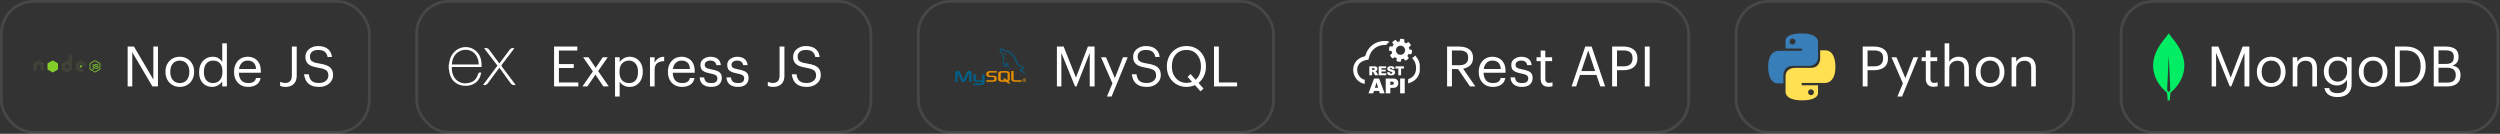 <svg width="897" height="48" viewBox="0 0 897 48" fill="none" xmlns="http://www.w3.org/2000/svg">
<rect x="0" y="0" width="897" height="48" fill="#333333" stroke="none"/>
<rect x="0.5" y="0.5" width="132" height="47" rx="11.5" stroke="white" stroke-opacity="0.1"/>
<g clip-path="url(#clip0_3291_10510)">
<path d="M34.066 21.656C34.006 21.656 33.952 21.67 33.901 21.697L32.31 22.616C32.205 22.676 32.146 22.785 32.146 22.909V24.742C32.146 24.861 32.21 24.975 32.31 25.035L32.726 25.272C32.928 25.373 33.001 25.368 33.097 25.368C33.394 25.368 33.568 25.185 33.568 24.87V23.06C33.568 23.032 33.545 23.014 33.522 23.014H33.321C33.293 23.014 33.275 23.032 33.275 23.06V24.87C33.275 25.012 33.129 25.149 32.891 25.03L32.457 24.779C32.457 24.779 32.429 24.756 32.429 24.737V22.904C32.429 22.904 32.443 22.868 32.457 22.858L34.043 21.944C34.043 21.944 34.075 21.935 34.089 21.944L35.675 22.858C35.675 22.858 35.702 22.886 35.702 22.904V24.737C35.702 24.737 35.693 24.774 35.679 24.783L34.089 25.697C34.089 25.697 34.057 25.706 34.043 25.697L33.636 25.455C33.636 25.455 33.609 25.451 33.595 25.455C33.481 25.519 33.462 25.528 33.357 25.565C33.33 25.574 33.293 25.588 33.371 25.633L33.906 25.949C33.956 25.976 34.016 25.994 34.07 25.994C34.13 25.994 34.185 25.981 34.235 25.949L35.826 25.035C35.931 24.975 35.99 24.865 35.99 24.742V22.909C35.99 22.79 35.926 22.676 35.826 22.616L34.235 21.697C34.185 21.67 34.13 21.656 34.07 21.656H34.066Z" fill="#83CD29"/>
<path d="M34.491 22.968C34.039 22.968 33.769 23.16 33.769 23.48C33.769 23.828 34.039 23.924 34.473 23.965C34.994 24.015 35.035 24.093 35.035 24.193C35.035 24.372 34.894 24.445 34.56 24.445C34.139 24.445 34.048 24.34 34.016 24.129C34.016 24.106 33.993 24.088 33.97 24.088H33.764C33.737 24.088 33.719 24.111 33.719 24.134C33.719 24.404 33.865 24.719 34.56 24.719C35.063 24.719 35.355 24.522 35.355 24.175C35.355 23.828 35.122 23.741 34.633 23.677C34.139 23.613 34.093 23.581 34.093 23.462C34.093 23.366 34.135 23.238 34.5 23.238C34.825 23.238 34.948 23.306 34.999 23.53C34.999 23.553 35.022 23.567 35.044 23.567H35.25C35.25 23.567 35.273 23.558 35.282 23.549C35.291 23.54 35.296 23.526 35.296 23.517C35.264 23.137 35.012 22.959 34.5 22.959L34.491 22.968Z" fill="#83CD29"/>
<path d="M24.708 19.246C24.708 19.246 24.672 19.251 24.658 19.26C24.626 19.278 24.608 19.31 24.608 19.347V21.93C24.608 21.957 24.594 21.98 24.576 21.989C24.553 22.003 24.525 22.003 24.503 21.989L24.082 21.747C24.018 21.71 23.94 21.71 23.881 21.747L22.194 22.72C22.13 22.757 22.093 22.826 22.093 22.899V24.846C22.093 24.919 22.13 24.983 22.194 25.02L23.881 25.994C23.945 26.03 24.023 26.03 24.082 25.994L25.769 25.02C25.833 24.983 25.869 24.915 25.869 24.846V19.996C25.869 19.923 25.828 19.854 25.764 19.817L24.759 19.255C24.759 19.255 24.727 19.246 24.708 19.246ZM13.86 21.678C13.828 21.678 13.796 21.687 13.769 21.701L12.086 22.675C12.023 22.711 11.986 22.78 11.986 22.848V25.459C11.986 25.495 12.009 25.527 12.041 25.546C12.073 25.564 12.109 25.564 12.141 25.546L13.143 24.97C13.207 24.933 13.248 24.864 13.248 24.796V23.575C13.248 23.502 13.284 23.433 13.348 23.401L13.773 23.155C13.805 23.136 13.837 23.127 13.874 23.127C13.911 23.127 13.943 23.136 13.975 23.155L14.4 23.401C14.464 23.438 14.5 23.507 14.5 23.575V24.796C14.5 24.869 14.541 24.933 14.605 24.97L15.607 25.546C15.639 25.564 15.675 25.564 15.707 25.546C15.739 25.527 15.757 25.495 15.757 25.459V22.848C15.757 22.775 15.721 22.707 15.661 22.675L13.975 21.701C13.947 21.683 13.915 21.678 13.883 21.678H13.865H13.86ZM29.015 21.701C28.978 21.701 28.946 21.71 28.914 21.728L27.227 22.702C27.163 22.739 27.127 22.807 27.127 22.876V24.823C27.127 24.896 27.168 24.965 27.232 24.997L28.905 25.948C28.969 25.984 29.042 25.984 29.106 25.948L30.121 25.386C30.153 25.367 30.176 25.335 30.176 25.299C30.176 25.262 30.157 25.23 30.125 25.212L28.429 24.238C28.397 24.22 28.375 24.183 28.375 24.147V23.539C28.375 23.502 28.397 23.47 28.429 23.452L28.955 23.145C28.987 23.127 29.024 23.127 29.056 23.145L29.581 23.452C29.613 23.47 29.632 23.502 29.632 23.539V24.019C29.632 24.055 29.65 24.087 29.682 24.105C29.714 24.124 29.75 24.124 29.782 24.105L30.793 23.516C30.857 23.479 30.893 23.411 30.893 23.342V22.871C30.893 22.798 30.857 22.734 30.793 22.698L29.115 21.724C29.083 21.706 29.051 21.696 29.015 21.696V21.701ZM23.972 23.155C23.972 23.155 23.991 23.155 24 23.159L24.576 23.493C24.576 23.493 24.603 23.52 24.603 23.539V24.206C24.603 24.206 24.594 24.243 24.576 24.252L24 24.585C24 24.585 23.963 24.595 23.949 24.585L23.373 24.252C23.373 24.252 23.346 24.224 23.346 24.206V23.539C23.346 23.539 23.355 23.502 23.373 23.493L23.949 23.159C23.949 23.159 23.963 23.155 23.972 23.155Z" fill="#404137"/>
<path d="M18.925 21.691C18.889 21.691 18.857 21.701 18.825 21.719L17.138 22.688C17.074 22.724 17.037 22.793 17.037 22.866V24.814C17.037 24.887 17.074 24.951 17.138 24.987L18.825 25.961C18.889 25.998 18.966 25.998 19.026 25.961L20.713 24.987C20.777 24.951 20.813 24.882 20.813 24.814V22.866C20.813 22.793 20.777 22.724 20.713 22.688L19.026 21.719C18.994 21.701 18.962 21.691 18.925 21.691ZM29.01 23.428C29.01 23.428 28.996 23.428 28.991 23.428L28.667 23.616C28.667 23.616 28.649 23.634 28.649 23.648V24.018C28.649 24.018 28.658 24.046 28.667 24.05L28.991 24.238C28.991 24.238 29.014 24.247 29.028 24.238L29.353 24.05C29.353 24.05 29.371 24.032 29.371 24.018V23.648C29.371 23.648 29.362 23.62 29.353 23.616L29.028 23.428C29.028 23.428 29.019 23.428 29.01 23.428Z" fill="#83CD29"/>
</g>
<path d="M45.8 31V16.7H48.06L55.02 28.52V16.7H56.68V31H54.68L47.46 18.74V31H45.8ZM64.493 31.18C63.506 31.18 62.626 30.953 61.853 30.5C61.079 30.033 60.473 29.4 60.033 28.6C59.593 27.787 59.373 26.873 59.373 25.86V25.7C59.373 24.647 59.593 23.72 60.033 22.92C60.486 22.12 61.099 21.493 61.873 21.04C62.646 20.587 63.526 20.36 64.513 20.36C65.499 20.36 66.379 20.587 67.153 21.04C67.926 21.493 68.533 22.12 68.973 22.92C69.426 23.707 69.653 24.627 69.653 25.68V25.84C69.653 26.893 69.426 27.82 68.973 28.62C68.533 29.42 67.926 30.047 67.153 30.5C66.379 30.953 65.493 31.18 64.493 31.18ZM64.513 29.8C65.566 29.8 66.399 29.44 67.013 28.72C67.626 27.987 67.933 27.033 67.933 25.86V25.72C67.933 24.507 67.619 23.54 66.993 22.82C66.379 22.1 65.553 21.74 64.513 21.74C63.459 21.74 62.626 22.1 62.013 22.82C61.399 23.54 61.093 24.5 61.093 25.7V25.86C61.093 27.047 61.399 28 62.013 28.72C62.626 29.44 63.459 29.8 64.513 29.8ZM76.163 31.18C75.256 31.18 74.443 30.973 73.723 30.56C73.016 30.147 72.456 29.553 72.043 28.78C71.643 27.993 71.443 27.06 71.443 25.98V25.82C71.443 24.753 71.65 23.813 72.063 23C72.476 22.173 73.05 21.527 73.783 21.06C74.516 20.593 75.363 20.36 76.323 20.36C77.19 20.36 77.903 20.547 78.463 20.92C79.023 21.28 79.45 21.713 79.743 22.22V15.54H81.403V31H79.743V29.2C79.543 29.533 79.256 29.853 78.883 30.16C78.523 30.467 78.103 30.713 77.623 30.9C77.156 31.087 76.67 31.18 76.163 31.18ZM76.343 29.8C76.996 29.8 77.583 29.66 78.103 29.38C78.623 29.087 79.036 28.647 79.343 28.06C79.65 27.473 79.803 26.733 79.803 25.84V25.68C79.803 24.333 79.503 23.34 78.903 22.7C78.316 22.06 77.51 21.74 76.483 21.74C75.443 21.74 74.63 22.093 74.043 22.8C73.456 23.493 73.163 24.473 73.163 25.74V25.9C73.163 26.78 73.303 27.507 73.583 28.08C73.876 28.653 74.263 29.087 74.743 29.38C75.223 29.66 75.756 29.8 76.343 29.8ZM89.042 31.18C88.055 31.18 87.182 30.967 86.422 30.54C85.662 30.1 85.062 29.48 84.622 28.68C84.195 27.88 83.982 26.947 83.982 25.88V25.72C83.982 24.667 84.189 23.74 84.602 22.94C85.015 22.127 85.589 21.493 86.322 21.04C87.069 20.587 87.922 20.36 88.882 20.36C89.695 20.36 90.455 20.533 91.162 20.88C91.882 21.227 92.462 21.78 92.902 22.54C93.355 23.3 93.582 24.307 93.582 25.56V26.1H85.702C85.742 27.287 86.042 28.2 86.602 28.84C87.175 29.48 87.995 29.8 89.062 29.8C90.702 29.8 91.629 29.193 91.842 27.98H93.502C93.329 29.033 92.835 29.833 92.022 30.38C91.222 30.913 90.229 31.18 89.042 31.18ZM85.762 24.76H91.882C91.802 23.68 91.495 22.907 90.962 22.44C90.442 21.973 89.749 21.74 88.882 21.74C88.029 21.74 87.329 22.013 86.782 22.56C86.249 23.093 85.909 23.827 85.762 24.76ZM102.502 31.18C101.969 31.18 101.549 31.14 101.242 31.06C100.936 30.98 100.689 30.893 100.502 30.8V29.36C100.769 29.467 101.042 29.56 101.322 29.64C101.616 29.72 101.976 29.76 102.402 29.76C103.109 29.76 103.669 29.547 104.082 29.12C104.509 28.693 104.722 28 104.722 27.04V16.7H106.462V27.12C106.462 28.067 106.282 28.84 105.922 29.44C105.562 30.04 105.082 30.48 104.482 30.76C103.896 31.04 103.236 31.18 102.502 31.18ZM114.561 31.18C113.281 31.18 112.254 30.973 111.481 30.56C110.721 30.133 110.154 29.58 109.781 28.9C109.421 28.207 109.194 27.453 109.101 26.64H110.781C110.861 27.2 111.007 27.72 111.221 28.2C111.447 28.68 111.821 29.067 112.341 29.36C112.861 29.64 113.601 29.78 114.561 29.78C115.174 29.78 115.727 29.667 116.221 29.44C116.714 29.213 117.101 28.9 117.381 28.5C117.674 28.087 117.821 27.613 117.821 27.08C117.821 26.533 117.721 26.087 117.521 25.74C117.321 25.393 116.967 25.113 116.461 24.9C115.967 24.673 115.267 24.487 114.361 24.34C113.361 24.18 112.501 23.96 111.781 23.68C111.074 23.387 110.527 22.98 110.141 22.46C109.767 21.927 109.581 21.24 109.581 20.4C109.581 19.667 109.774 19.007 110.161 18.42C110.561 17.833 111.107 17.373 111.801 17.04C112.494 16.693 113.287 16.52 114.181 16.52C115.607 16.52 116.747 16.86 117.601 17.54C118.467 18.22 118.967 19.193 119.101 20.46H117.541C117.367 19.553 117.007 18.907 116.461 18.52C115.927 18.12 115.167 17.92 114.181 17.92C113.207 17.92 112.467 18.14 111.961 18.58C111.454 19.02 111.201 19.573 111.201 20.24C111.201 20.707 111.281 21.107 111.441 21.44C111.614 21.76 111.947 22.033 112.441 22.26C112.934 22.473 113.667 22.653 114.641 22.8C115.707 22.96 116.601 23.193 117.321 23.5C118.041 23.807 118.581 24.233 118.941 24.78C119.314 25.327 119.501 26.053 119.501 26.96C119.501 27.76 119.287 28.48 118.861 29.12C118.434 29.747 117.847 30.247 117.101 30.62C116.354 30.993 115.507 31.18 114.561 31.18Z" fill="white"/>
<rect x="149.5" y="0.5" width="163" height="47" rx="11.5" stroke="white" stroke-opacity="0.1"/>
<g clip-path="url(#clip1_3291_10510)">
<path d="M185 30.449C184.127 30.673 183.588 30.458 183.103 29.731L179.656 24.963L179.158 24.305L175.135 29.749C174.674 30.403 174.194 30.691 173.334 30.458L178.486 23.541L173.691 17.292C174.514 17.132 175.085 17.215 175.592 17.951L179.167 22.778L182.765 17.978C183.227 17.324 183.72 17.073 184.548 17.315L182.687 19.779L180.168 23.061C179.867 23.436 179.908 23.692 180.187 24.053L185 30.444V30.449ZM161.005 23.422L161.426 21.352C162.573 17.251 167.277 15.546 170.518 18.078C172.415 19.569 172.886 21.681 172.79 24.04H162.111C161.951 28.291 165.01 30.86 168.914 29.548C170.28 29.087 171.09 28.017 171.492 26.677C171.698 26.005 172.036 25.9 172.667 26.092C172.342 27.77 171.615 29.169 170.079 30.047C167.78 31.358 164.502 30.933 162.779 29.109C161.75 28.053 161.325 26.709 161.138 25.274C161.106 25.036 161.046 24.812 161 24.584C161 24.195 161.005 23.806 161.005 23.418V23.422ZM162.13 23.134H171.784C171.72 20.058 169.805 17.877 167.19 17.855C164.319 17.832 162.253 19.966 162.13 23.134Z" fill="white"/>
</g>
<path d="M198.8 31V16.7H207.14V18.12H200.54V22.98H205.86V24.4H200.54V29.58H207.5V31H198.8ZM208.986 31L212.726 25.62L209.226 20.54H211.166L213.726 24.34L216.266 20.54H218.066L214.606 25.5L218.426 31H216.466L213.646 26.78L210.766 31H208.986ZM220.672 34.64V20.54H222.332V22.3C222.532 21.953 222.812 21.633 223.172 21.34C223.532 21.047 223.946 20.813 224.412 20.64C224.879 20.453 225.366 20.36 225.872 20.36C226.792 20.36 227.606 20.573 228.312 21C229.032 21.427 229.599 22.033 230.012 22.82C230.426 23.593 230.632 24.527 230.632 25.62V25.78C230.632 26.847 230.432 27.787 230.032 28.6C229.646 29.413 229.092 30.047 228.372 30.5C227.666 30.953 226.832 31.18 225.872 31.18C225.019 31.18 224.292 30.993 223.692 30.62C223.092 30.247 222.639 29.8 222.332 29.28V34.64H220.672ZM225.712 29.8C226.752 29.8 227.546 29.46 228.092 28.78C228.639 28.1 228.912 27.127 228.912 25.86V25.7C228.912 24.82 228.766 24.087 228.472 23.5C228.179 22.913 227.786 22.473 227.292 22.18C226.812 21.887 226.279 21.74 225.692 21.74C224.719 21.74 223.906 22.067 223.252 22.72C222.599 23.36 222.272 24.353 222.272 25.7V25.86C222.272 27.193 222.592 28.187 223.232 28.84C223.872 29.48 224.699 29.8 225.712 29.8ZM233.211 31V20.54H234.871V22.42C235.205 21.833 235.625 21.353 236.131 20.98C236.651 20.593 237.378 20.387 238.311 20.36V21.92C237.618 21.947 237.011 22.06 236.491 22.26C235.971 22.46 235.571 22.793 235.291 23.26C235.011 23.727 234.871 24.393 234.871 25.26V31H233.211ZM244.718 31.18C243.731 31.18 242.858 30.967 242.098 30.54C241.338 30.1 240.738 29.48 240.298 28.68C239.871 27.88 239.658 26.947 239.658 25.88V25.72C239.658 24.667 239.864 23.74 240.278 22.94C240.691 22.127 241.264 21.493 241.998 21.04C242.744 20.587 243.598 20.36 244.558 20.36C245.371 20.36 246.131 20.533 246.838 20.88C247.558 21.227 248.138 21.78 248.578 22.54C249.031 23.3 249.258 24.307 249.258 25.56V26.1H241.378C241.418 27.287 241.718 28.2 242.278 28.84C242.851 29.48 243.671 29.8 244.738 29.8C246.378 29.8 247.304 29.193 247.518 27.98H249.178C249.004 29.033 248.511 29.833 247.698 30.38C246.898 30.913 245.904 31.18 244.718 31.18ZM241.438 24.76H247.558C247.478 23.68 247.171 22.907 246.638 22.44C246.118 21.973 245.424 21.74 244.558 21.74C243.704 21.74 243.004 22.013 242.458 22.56C241.924 23.093 241.584 23.827 241.438 24.76ZM255.143 31.18C253.889 31.18 252.903 30.88 252.183 30.28C251.476 29.68 251.096 28.847 251.043 27.78H252.663C252.729 28.393 252.943 28.887 253.303 29.26C253.676 29.62 254.283 29.8 255.123 29.8C255.909 29.8 256.483 29.667 256.843 29.4C257.216 29.12 257.403 28.7 257.403 28.14C257.403 27.593 257.196 27.2 256.783 26.96C256.383 26.72 255.776 26.527 254.963 26.38C254.056 26.207 253.336 26 252.803 25.76C252.269 25.507 251.889 25.187 251.663 24.8C251.436 24.4 251.323 23.9 251.323 23.3C251.323 22.647 251.503 22.107 251.863 21.68C252.223 21.24 252.676 20.913 253.223 20.7C253.769 20.473 254.316 20.36 254.863 20.36C255.489 20.36 256.069 20.453 256.603 20.64C257.149 20.827 257.603 21.14 257.963 21.58C258.323 22.02 258.549 22.62 258.643 23.38H257.043C256.923 22.807 256.689 22.393 256.343 22.14C256.009 21.873 255.509 21.74 254.843 21.74C254.243 21.74 253.763 21.88 253.403 22.16C253.043 22.427 252.863 22.787 252.863 23.24C252.863 23.707 253.029 24.06 253.363 24.3C253.696 24.527 254.343 24.727 255.303 24.9C256.023 25.033 256.656 25.2 257.203 25.4C257.763 25.6 258.196 25.9 258.503 26.3C258.823 26.687 258.983 27.253 258.983 28C258.983 28.947 258.656 29.713 258.003 30.3C257.363 30.887 256.409 31.18 255.143 31.18ZM264.752 31.18C263.499 31.18 262.512 30.88 261.792 30.28C261.085 29.68 260.705 28.847 260.652 27.78H262.272C262.339 28.393 262.552 28.887 262.912 29.26C263.285 29.62 263.892 29.8 264.732 29.8C265.519 29.8 266.092 29.667 266.452 29.4C266.825 29.12 267.012 28.7 267.012 28.14C267.012 27.593 266.805 27.2 266.392 26.96C265.992 26.72 265.385 26.527 264.572 26.38C263.665 26.207 262.945 26 262.412 25.76C261.879 25.507 261.499 25.187 261.272 24.8C261.045 24.4 260.932 23.9 260.932 23.3C260.932 22.647 261.112 22.107 261.472 21.68C261.832 21.24 262.285 20.913 262.832 20.7C263.379 20.473 263.925 20.36 264.472 20.36C265.099 20.36 265.679 20.453 266.212 20.64C266.759 20.827 267.212 21.14 267.572 21.58C267.932 22.02 268.159 22.62 268.252 23.38H266.652C266.532 22.807 266.299 22.393 265.952 22.14C265.619 21.873 265.119 21.74 264.452 21.74C263.852 21.74 263.372 21.88 263.012 22.16C262.652 22.427 262.472 22.787 262.472 23.24C262.472 23.707 262.639 24.06 262.972 24.3C263.305 24.527 263.952 24.727 264.912 24.9C265.632 25.033 266.265 25.2 266.812 25.4C267.372 25.6 267.805 25.9 268.112 26.3C268.432 26.687 268.592 27.253 268.592 28C268.592 28.947 268.265 29.713 267.612 30.3C266.972 30.887 266.019 31.18 264.752 31.18ZM277.494 31.18C276.961 31.18 276.541 31.14 276.234 31.06C275.928 30.98 275.681 30.893 275.494 30.8V29.36C275.761 29.467 276.034 29.56 276.314 29.64C276.608 29.72 276.968 29.76 277.394 29.76C278.101 29.76 278.661 29.547 279.074 29.12C279.501 28.693 279.714 28 279.714 27.04V16.7H281.454V27.12C281.454 28.067 281.274 28.84 280.914 29.44C280.554 30.04 280.074 30.48 279.474 30.76C278.888 31.04 278.228 31.18 277.494 31.18ZM289.553 31.18C288.273 31.18 287.246 30.973 286.473 30.56C285.713 30.133 285.146 29.58 284.773 28.9C284.413 28.207 284.186 27.453 284.093 26.64H285.773C285.853 27.2 285.999 27.72 286.213 28.2C286.439 28.68 286.813 29.067 287.333 29.36C287.853 29.64 288.593 29.78 289.553 29.78C290.166 29.78 290.719 29.667 291.213 29.44C291.706 29.213 292.093 28.9 292.373 28.5C292.666 28.087 292.813 27.613 292.813 27.08C292.813 26.533 292.713 26.087 292.513 25.74C292.313 25.393 291.959 25.113 291.453 24.9C290.959 24.673 290.259 24.487 289.353 24.34C288.353 24.18 287.493 23.96 286.773 23.68C286.066 23.387 285.519 22.98 285.133 22.46C284.759 21.927 284.573 21.24 284.573 20.4C284.573 19.667 284.766 19.007 285.153 18.42C285.553 17.833 286.099 17.373 286.793 17.04C287.486 16.693 288.279 16.52 289.173 16.52C290.599 16.52 291.739 16.86 292.593 17.54C293.459 18.22 293.959 19.193 294.093 20.46H292.533C292.359 19.553 291.999 18.907 291.453 18.52C290.919 18.12 290.159 17.92 289.173 17.92C288.199 17.92 287.459 18.14 286.953 18.58C286.446 19.02 286.193 19.573 286.193 20.24C286.193 20.707 286.273 21.107 286.433 21.44C286.606 21.76 286.939 22.033 287.433 22.26C287.926 22.473 288.659 22.653 289.633 22.8C290.699 22.96 291.593 23.193 292.313 23.5C293.033 23.807 293.573 24.233 293.933 24.78C294.306 25.327 294.493 26.053 294.493 26.96C294.493 27.76 294.279 28.48 293.853 29.12C293.426 29.747 292.839 30.247 292.093 30.62C291.346 30.993 290.499 31.18 289.553 31.18Z" fill="white"/>
<rect x="329.5" y="0.5" width="127.416" height="47" rx="11.5" stroke="white" stroke-opacity="0.1"/>
<path d="M342.76 29.35H343.596V26.045L344.89 28.925C345.041 29.272 345.251 29.396 345.663 29.396C346.074 29.396 346.275 29.272 346.426 28.925L347.72 26.045V29.35H348.556V26.049C348.556 25.729 348.428 25.574 348.163 25.492C347.528 25.295 347.103 25.464 346.906 25.894L345.635 28.737L344.405 25.894C344.223 25.464 343.784 25.295 343.148 25.492C342.883 25.574 342.755 25.729 342.755 26.049V29.35H342.76ZM349.26 26.657H350.097V28.477C350.088 28.577 350.129 28.806 350.586 28.815C350.819 28.815 352.392 28.815 352.405 28.815V26.648H353.242C353.242 26.648 353.242 29.606 353.242 29.62C353.247 30.351 352.337 30.506 351.916 30.52H349.274V29.958H351.921C352.46 29.898 352.396 29.633 352.396 29.542V29.322H350.618C349.791 29.313 349.265 28.952 349.256 28.536C349.256 28.5 349.274 26.676 349.256 26.657H349.26Z" fill="#00618A"/>
<path d="M353.891 29.349H356.296C356.579 29.349 356.849 29.29 357.069 29.189C357.43 29.025 357.608 28.796 357.608 28.503V27.891C357.608 27.649 357.407 27.425 357.014 27.274C356.803 27.192 356.547 27.15 356.296 27.15H355.281C354.943 27.15 354.783 27.05 354.742 26.821C354.732 26.794 354.733 26.771 354.733 26.748V26.369C354.733 26.369 354.732 26.328 354.742 26.3C354.783 26.126 354.87 26.081 355.167 26.053C355.19 26.053 355.222 26.049 355.249 26.049H357.64V25.491H355.29C354.952 25.491 354.774 25.514 354.614 25.559C354.115 25.715 353.896 25.962 353.896 26.392V26.881C353.896 27.256 354.321 27.58 355.039 27.653C355.121 27.658 355.199 27.662 355.281 27.662H356.15C356.182 27.662 356.214 27.662 356.237 27.667C356.502 27.69 356.616 27.735 356.694 27.831C356.744 27.882 356.758 27.927 356.758 27.982V28.471C356.758 28.531 356.716 28.604 356.639 28.668C356.566 28.732 356.447 28.773 356.287 28.787C356.255 28.787 356.232 28.791 356.2 28.791H353.891V29.349ZM362.833 28.38C362.833 28.956 363.258 29.276 364.122 29.34C364.205 29.345 364.282 29.349 364.365 29.349H366.545V28.791H364.346C363.857 28.791 363.67 28.668 363.67 28.371V25.486H362.833V28.38ZM358.147 28.407V26.419C358.147 25.912 358.504 25.605 359.203 25.509C359.276 25.5 359.354 25.491 359.427 25.491H361.018C361.096 25.491 361.174 25.495 361.251 25.509C361.951 25.605 362.307 25.912 362.307 26.419V28.407C362.307 28.819 362.156 29.038 361.809 29.18L362.632 29.925H361.658L360.991 29.322L360.319 29.363H359.423C359.267 29.363 359.107 29.34 358.929 29.294C358.394 29.148 358.138 28.869 358.138 28.407H358.147ZM359.053 28.357C359.053 28.385 359.062 28.412 359.071 28.444C359.121 28.677 359.336 28.805 359.665 28.805H360.424L359.724 28.174H360.698L361.306 28.723C361.42 28.663 361.494 28.572 361.517 28.453C361.526 28.426 361.526 28.398 361.526 28.371V26.465C361.526 26.465 361.526 26.414 361.517 26.392C361.466 26.177 361.251 26.053 360.927 26.053H359.665C359.295 26.053 359.053 26.213 359.053 26.469V28.362V28.357Z" fill="#E48E00"/>
<path d="M367.276 24.563C366.76 24.549 366.367 24.595 366.033 24.737C365.937 24.778 365.786 24.778 365.768 24.897C365.818 24.952 365.827 25.034 365.868 25.103C365.951 25.231 366.083 25.404 366.207 25.496C366.339 25.596 366.476 25.701 366.618 25.788C366.87 25.944 367.153 26.031 367.395 26.181C367.537 26.273 367.679 26.387 367.82 26.488C367.889 26.538 367.935 26.616 368.026 26.648V26.634C367.98 26.575 367.967 26.492 367.926 26.428L367.734 26.236C367.546 25.989 367.313 25.775 367.062 25.592C366.86 25.45 366.412 25.253 366.33 25.02L366.316 25.007C366.458 24.988 366.623 24.938 366.755 24.906C366.975 24.847 367.171 24.86 367.4 24.805L367.706 24.719V24.659C367.592 24.54 367.51 24.385 367.386 24.28C367.057 24.001 366.7 23.722 366.335 23.489C366.129 23.361 365.878 23.274 365.663 23.169C365.59 23.132 365.462 23.114 365.416 23.05C365.302 22.904 365.242 22.721 365.151 22.552C364.968 22.2 364.785 21.811 364.625 21.441C364.515 21.189 364.442 20.938 364.305 20.709C363.642 19.617 362.924 18.959 361.818 18.309C361.58 18.172 361.297 18.117 361 18.044L360.515 18.017C360.419 17.976 360.314 17.857 360.223 17.797C359.857 17.564 358.915 17.061 358.641 17.724C358.467 18.145 358.897 18.552 359.052 18.762C359.162 18.913 359.299 19.077 359.372 19.247C359.423 19.356 359.432 19.466 359.473 19.585C359.578 19.868 359.674 20.184 359.811 20.449C359.88 20.581 359.958 20.723 360.044 20.842C360.099 20.915 360.191 20.947 360.204 21.061C360.113 21.189 360.108 21.386 360.058 21.546C359.83 22.268 359.916 23.164 360.25 23.695C360.351 23.859 360.593 24.211 360.922 24.074C361.21 23.955 361.146 23.589 361.228 23.269C361.247 23.196 361.238 23.141 361.274 23.096V23.109L361.539 23.635C361.736 23.951 362.079 24.275 362.371 24.499C362.522 24.613 362.646 24.815 362.838 24.879V24.865H362.824C362.787 24.805 362.728 24.783 362.678 24.732C362.563 24.618 362.435 24.481 362.339 24.353C362.074 23.992 361.836 23.594 361.622 23.183C361.521 22.986 361.43 22.767 361.343 22.57C361.311 22.492 361.311 22.378 361.242 22.337C361.146 22.483 361.009 22.602 360.936 22.776C360.817 23.055 360.803 23.393 360.762 23.74C360.735 23.749 360.748 23.74 360.735 23.754C360.529 23.704 360.46 23.493 360.383 23.315C360.191 22.858 360.154 22.127 360.323 21.605C360.364 21.468 360.566 21.043 360.483 20.92C360.447 20.796 360.319 20.723 360.25 20.627C360.163 20.508 360.076 20.353 360.017 20.216C359.862 19.859 359.788 19.461 359.624 19.105C359.546 18.931 359.414 18.762 359.304 18.607C359.18 18.437 359.048 18.314 358.952 18.108C358.92 18.035 358.874 17.921 358.924 17.843C358.934 17.797 358.97 17.765 359.011 17.756C359.098 17.692 359.331 17.779 359.423 17.816C359.656 17.912 359.852 18.008 360.054 18.136C360.15 18.2 360.246 18.323 360.36 18.355H360.492C360.698 18.401 360.931 18.369 361.123 18.428C361.462 18.533 361.768 18.693 362.047 18.867C362.888 19.397 363.578 20.156 364.049 21.061C364.127 21.208 364.159 21.345 364.223 21.5C364.355 21.811 364.529 22.131 364.662 22.437C364.794 22.739 364.927 23.05 365.114 23.301C365.215 23.434 365.599 23.507 365.772 23.58C365.896 23.631 366.097 23.685 366.211 23.754C366.431 23.887 366.646 24.047 366.856 24.193C366.961 24.266 367.281 24.426 367.295 24.559L367.276 24.563Z" fill="#00618A"/>
<path fill-rule="evenodd" clip-rule="evenodd" d="M360.739 18.986C360.634 18.986 360.556 19 360.474 19.014V19.027H360.488C360.538 19.133 360.629 19.201 360.693 19.293L360.84 19.599L360.853 19.585C360.945 19.521 360.986 19.421 360.986 19.265C360.949 19.229 360.945 19.178 360.913 19.133C360.872 19.073 360.789 19.037 360.739 18.986Z" fill="#00618A"/>
<path fill-rule="evenodd" clip-rule="evenodd" d="M366.934 28.779C366.934 29.149 367.226 29.396 367.551 29.396C367.876 29.396 368.168 29.149 368.168 28.779C368.168 28.409 367.876 28.162 367.551 28.162C367.226 28.162 366.934 28.409 366.934 28.779ZM368.031 28.779C368.031 29.058 367.816 29.268 367.551 29.268C367.286 29.268 367.071 29.058 367.071 28.779C367.071 28.5 367.281 28.29 367.551 28.29C367.821 28.29 368.031 28.5 368.031 28.779ZM367.72 29.131H367.857L367.656 28.82C367.766 28.807 367.848 28.756 367.848 28.628C367.848 28.487 367.757 28.427 367.583 28.427H367.309V29.131H367.428V28.825H367.537L367.72 29.131ZM367.428 28.729V28.528H367.565C367.633 28.528 367.72 28.541 367.72 28.624C367.72 28.724 367.642 28.729 367.556 28.729H367.428Z" fill="#E48E00"/>
<path d="M379.216 31V16.7H381.636L386.056 27.84L390.336 16.7H392.736V31H390.996V18.96L386.256 31H385.716L380.816 18.96V31H379.216ZM397.165 34.64L399.145 29.92L395.045 20.54H396.825L400.025 28.04L402.925 20.54H404.625L398.845 34.64H397.165ZM411.551 31.18C410.271 31.18 409.244 30.973 408.471 30.56C407.711 30.133 407.144 29.58 406.771 28.9C406.411 28.207 406.184 27.453 406.091 26.64H407.771C407.851 27.2 407.998 27.72 408.211 28.2C408.438 28.68 408.811 29.067 409.331 29.36C409.851 29.64 410.591 29.78 411.551 29.78C412.164 29.78 412.718 29.667 413.211 29.44C413.704 29.213 414.091 28.9 414.371 28.5C414.664 28.087 414.811 27.613 414.811 27.08C414.811 26.533 414.711 26.087 414.511 25.74C414.311 25.393 413.958 25.113 413.451 24.9C412.958 24.673 412.258 24.487 411.351 24.34C410.351 24.18 409.491 23.96 408.771 23.68C408.064 23.387 407.518 22.98 407.131 22.46C406.758 21.927 406.571 21.24 406.571 20.4C406.571 19.667 406.764 19.007 407.151 18.42C407.551 17.833 408.098 17.373 408.791 17.04C409.484 16.693 410.278 16.52 411.171 16.52C412.598 16.52 413.738 16.86 414.591 17.54C415.458 18.22 415.958 19.193 416.091 20.46H414.531C414.358 19.553 413.998 18.907 413.451 18.52C412.918 18.12 412.158 17.92 411.171 17.92C410.198 17.92 409.458 18.14 408.951 18.58C408.444 19.02 408.191 19.573 408.191 20.24C408.191 20.707 408.271 21.107 408.431 21.44C408.604 21.76 408.938 22.033 409.431 22.26C409.924 22.473 410.658 22.653 411.631 22.8C412.698 22.96 413.591 23.193 414.311 23.5C415.031 23.807 415.571 24.233 415.931 24.78C416.304 25.327 416.491 26.053 416.491 26.96C416.491 27.76 416.278 28.48 415.851 29.12C415.424 29.747 414.838 30.247 414.091 30.62C413.344 30.993 412.498 31.18 411.551 31.18ZM425.752 31.18C424.699 31.18 423.739 30.993 422.872 30.62C422.006 30.247 421.259 29.727 420.632 29.06C420.006 28.393 419.519 27.627 419.172 26.76C418.839 25.88 418.672 24.94 418.672 23.94V23.78C418.672 22.767 418.839 21.82 419.172 20.94C419.519 20.06 419.999 19.293 420.612 18.64C421.239 17.973 421.979 17.453 422.832 17.08C423.699 16.707 424.659 16.52 425.712 16.52C426.766 16.52 427.719 16.707 428.572 17.08C429.426 17.453 430.159 17.973 430.772 18.64C431.386 19.293 431.859 20.06 432.192 20.94C432.526 21.807 432.692 22.74 432.692 23.74V23.9C432.692 25.1 432.459 26.213 431.992 27.24C431.526 28.253 430.872 29.093 430.032 29.76L431.812 31.76L430.752 32.78L428.752 30.54C428.312 30.74 427.839 30.893 427.332 31C426.826 31.12 426.299 31.18 425.752 31.18ZM425.752 29.74C426.459 29.74 427.112 29.62 427.712 29.38L426.112 27.58L427.172 26.56L429.012 28.62C429.612 28.1 430.072 27.433 430.392 26.62C430.726 25.807 430.892 24.893 430.892 23.88V23.72C430.892 22.653 430.686 21.68 430.272 20.8C429.872 19.92 429.286 19.22 428.512 18.7C427.752 18.18 426.819 17.92 425.712 17.92C424.606 17.92 423.659 18.173 422.872 18.68C422.099 19.173 421.506 19.86 421.092 20.74C420.679 21.62 420.472 22.627 420.472 23.76V23.92C420.472 25.067 420.706 26.08 421.172 26.96C421.639 27.84 422.266 28.527 423.052 29.02C423.852 29.5 424.752 29.74 425.752 29.74ZM435.583 31V16.7H437.323V29.58H443.863V31H435.583Z" fill="white"/>
<rect x="473.916" y="0.5" width="132" height="47" rx="11.5" stroke="white" stroke-opacity="0.1"/>
<g clip-path="url(#clip2_3291_10510)">
<path fill-rule="evenodd" clip-rule="evenodd" d="M505.598 15.291L506.106 15.958C506.238 16.132 506.206 16.388 506.028 16.521L505.493 16.928C505.589 17.188 505.653 17.462 505.681 17.746L506.293 17.828C506.513 17.856 506.664 18.061 506.636 18.281L506.522 19.113C506.494 19.332 506.289 19.488 506.069 19.456L505.402 19.364C505.283 19.625 505.132 19.862 504.949 20.077L505.324 20.571C505.457 20.745 505.42 21.001 505.246 21.133L504.579 21.641C504.405 21.773 504.149 21.737 504.017 21.563L503.61 21.028C503.349 21.124 503.075 21.188 502.787 21.216L502.705 21.828C502.677 22.048 502.472 22.198 502.252 22.171L501.42 22.057C501.201 22.029 501.05 21.824 501.077 21.604L501.169 20.937C500.913 20.818 500.67 20.667 500.456 20.489L499.962 20.864C499.788 20.996 499.532 20.964 499.4 20.786L498.892 20.118C498.76 19.945 498.792 19.689 498.97 19.556L499.505 19.149C499.409 18.889 499.345 18.614 499.317 18.331L498.705 18.249C498.485 18.221 498.33 18.016 498.362 17.796L498.476 16.964C498.508 16.745 498.709 16.594 498.929 16.621L499.596 16.713C499.715 16.457 499.866 16.214 500.044 16L499.669 15.506C499.537 15.332 499.569 15.081 499.747 14.948L500.414 14.441C500.588 14.308 500.844 14.34 500.977 14.518L501.384 15.053C501.644 14.957 501.918 14.893 502.202 14.866L502.284 14.253C502.312 14.034 502.517 13.878 502.737 13.91L503.569 14.025C503.788 14.052 503.944 14.258 503.912 14.477L503.82 15.145C504.081 15.264 504.318 15.414 504.533 15.597L505.027 15.222C505.201 15.09 505.457 15.122 505.589 15.296L505.598 15.291ZM491.317 27.012V23.789H492.977C493.288 23.789 493.521 23.817 493.681 23.872C493.841 23.926 493.978 24.022 494.074 24.164C494.174 24.31 494.225 24.484 494.225 24.69C494.225 24.868 494.184 25.024 494.11 25.152C494.033 25.284 493.928 25.389 493.795 25.467C493.713 25.517 493.594 25.563 493.448 25.595C493.566 25.636 493.653 25.673 493.704 25.714C493.74 25.741 493.795 25.796 493.864 25.883C493.932 25.97 493.978 26.038 494.001 26.084L494.485 27.017H493.361L492.83 26.034C492.762 25.906 492.702 25.824 492.652 25.787C492.579 25.737 492.497 25.714 492.41 25.714H492.323V27.017H491.322L491.317 27.012ZM494.828 32.621H492.968L492.698 33.494H491.02L493.018 28.182H494.814L496.803 33.494H495.084L494.819 32.621H494.828ZM494.481 31.474L493.9 29.563L493.32 31.474H494.481ZM497.201 28.187H499.93C500.524 28.187 500.972 28.329 501.265 28.612C501.562 28.896 501.708 29.298 501.708 29.819C501.708 30.34 501.548 30.774 501.224 31.081C500.904 31.382 500.405 31.533 499.747 31.533H498.846V33.499H497.201V28.187ZM498.846 30.454H499.249C499.569 30.454 499.793 30.4 499.921 30.29C500.049 30.18 500.113 30.038 500.113 29.869C500.113 29.7 500.058 29.558 499.944 29.444C499.829 29.33 499.624 29.27 499.313 29.27H498.842V30.454H498.846ZM502.371 28.187H504.017V33.499H502.371V28.187ZM492.318 25.097H492.739C492.785 25.097 492.872 25.083 493.004 25.051C493.073 25.037 493.123 25.005 493.164 24.95C493.205 24.896 493.228 24.832 493.228 24.763C493.228 24.658 493.196 24.576 493.128 24.521C493.059 24.466 492.94 24.438 492.757 24.438H492.318V25.097ZM494.677 23.789H497.342V24.475H495.678V24.987H497.224V25.645H495.678V26.281H497.393V27.008H494.677V23.785V23.789ZM497.63 25.942L498.577 25.883C498.595 26.038 498.641 26.153 498.7 26.23C498.805 26.358 498.952 26.427 499.139 26.427C499.281 26.427 499.39 26.395 499.468 26.326C499.546 26.258 499.582 26.18 499.582 26.093C499.582 26.006 499.546 25.933 499.473 25.869C499.4 25.801 499.23 25.741 498.961 25.682C498.526 25.586 498.216 25.453 498.028 25.293C497.841 25.133 497.745 24.923 497.745 24.672C497.745 24.507 497.795 24.352 497.891 24.201C497.987 24.05 498.133 23.936 498.325 23.853C498.517 23.771 498.782 23.73 499.116 23.73C499.528 23.73 499.843 23.808 500.058 23.958C500.273 24.114 500.401 24.356 500.442 24.69L499.505 24.745C499.477 24.598 499.427 24.489 499.349 24.425C499.267 24.356 499.157 24.324 499.02 24.324C498.906 24.324 498.819 24.352 498.76 24.397C498.7 24.448 498.673 24.507 498.673 24.576C498.673 24.626 498.7 24.672 498.746 24.713C498.792 24.754 498.901 24.795 499.08 24.832C499.514 24.928 499.829 25.019 500.017 25.115C500.204 25.211 500.341 25.33 500.428 25.472C500.515 25.613 500.556 25.773 500.556 25.947C500.556 26.153 500.501 26.345 500.382 26.518C500.268 26.692 500.108 26.825 499.902 26.916C499.697 27.008 499.441 27.049 499.125 27.049C498.577 27.049 498.197 26.944 497.987 26.733C497.777 26.518 497.658 26.249 497.626 25.929L497.63 25.942ZM500.698 23.789H503.729V24.585H502.714V27.012H501.717V24.585H500.698V23.789ZM497.347 16.141C496.99 16.114 496.629 16.118 496.273 16.155C495.171 16.26 494.106 16.662 493.224 17.348C492.204 18.139 491.427 19.323 491.13 20.891L491.034 21.38L490.545 21.467C490.065 21.549 489.64 21.668 489.265 21.814C488.904 21.956 488.579 22.13 488.296 22.336C488.067 22.5 487.875 22.683 487.706 22.884C487.194 23.501 486.956 24.269 486.961 25.051C486.965 25.842 487.226 26.646 487.701 27.305C487.88 27.547 488.085 27.776 488.318 27.968C488.556 28.164 488.826 28.329 489.123 28.452C489.292 28.521 489.475 28.58 489.662 28.626V30.089C489.274 30.02 488.913 29.915 488.574 29.773C488.131 29.59 487.738 29.353 487.395 29.065C487.066 28.79 486.778 28.48 486.536 28.141C485.886 27.241 485.534 26.144 485.525 25.051C485.516 23.945 485.859 22.848 486.604 21.956C486.846 21.668 487.13 21.403 487.45 21.165C487.825 20.891 488.259 20.662 488.748 20.47C489.082 20.338 489.443 20.228 489.822 20.141C490.252 18.436 491.166 17.12 492.346 16.205C493.448 15.35 494.773 14.852 496.14 14.724C496.858 14.656 497.585 14.688 498.293 14.82C498.28 14.884 498.266 14.948 498.257 15.017V15.03C498.243 15.14 498.234 15.254 498.243 15.364C498.092 15.424 497.95 15.501 497.827 15.602H497.822C497.635 15.748 497.475 15.931 497.352 16.141H497.347ZM507.678 19.89C507.788 19.99 507.893 20.091 507.998 20.205C508.209 20.429 508.405 20.685 508.588 20.969C509.214 21.929 509.534 23.213 509.521 24.47C509.507 25.705 509.173 26.93 508.497 27.83C508.053 28.42 507.486 28.9 506.805 29.28C506.339 29.54 505.813 29.76 505.242 29.933V28.42C505.553 28.306 505.836 28.178 506.101 28.032C506.613 27.744 507.034 27.396 507.349 26.976C507.838 26.326 508.076 25.403 508.09 24.461C508.104 23.469 507.861 22.477 507.39 21.755C507.258 21.545 507.107 21.357 506.952 21.193C506.892 21.129 506.833 21.069 506.769 21.01C506.778 20.914 506.782 20.813 506.778 20.713C506.929 20.653 507.07 20.576 507.194 20.475H507.198C507.4 20.315 507.569 20.123 507.688 19.899L507.678 19.89ZM502.728 16.402C503.628 16.525 504.259 17.357 504.136 18.253C504.012 19.154 503.18 19.785 502.284 19.661C501.384 19.538 500.753 18.706 500.876 17.81C501 16.909 501.832 16.278 502.728 16.402Z" fill="white"/>
</g>
<path d="M519.216 31V16.7H523.516C524.436 16.7 525.269 16.833 526.016 17.1C526.776 17.367 527.383 17.793 527.836 18.38C528.289 18.953 528.516 19.72 528.516 20.68V20.76C528.516 21.547 528.356 22.207 528.036 22.74C527.716 23.273 527.289 23.693 526.756 24C526.223 24.307 525.629 24.527 524.976 24.66L529.356 31H527.416L523.156 24.78H520.956V31H519.216ZM520.956 23.4H523.636C524.663 23.4 525.443 23.18 525.976 22.74C526.509 22.3 526.776 21.64 526.776 20.76V20.68C526.776 19.707 526.496 19.033 525.936 18.66C525.376 18.287 524.609 18.1 523.636 18.1H520.956V23.4ZM535.642 31.18C534.655 31.18 533.782 30.967 533.022 30.54C532.262 30.1 531.662 29.48 531.222 28.68C530.795 27.88 530.582 26.947 530.582 25.88V25.72C530.582 24.667 530.788 23.74 531.202 22.94C531.615 22.127 532.188 21.493 532.922 21.04C533.668 20.587 534.522 20.36 535.482 20.36C536.295 20.36 537.055 20.533 537.762 20.88C538.482 21.227 539.062 21.78 539.502 22.54C539.955 23.3 540.182 24.307 540.182 25.56V26.1H532.302C532.342 27.287 532.642 28.2 533.202 28.84C533.775 29.48 534.595 29.8 535.662 29.8C537.302 29.8 538.228 29.193 538.442 27.98H540.102C539.928 29.033 539.435 29.833 538.622 30.38C537.822 30.913 536.828 31.18 535.642 31.18ZM532.362 24.76H538.482C538.402 23.68 538.095 22.907 537.562 22.44C537.042 21.973 536.348 21.74 535.482 21.74C534.628 21.74 533.928 22.013 533.382 22.56C532.848 23.093 532.508 23.827 532.362 24.76ZM546.066 31.18C544.813 31.18 543.826 30.88 543.106 30.28C542.4 29.68 542.02 28.847 541.966 27.78H543.586C543.653 28.393 543.866 28.887 544.226 29.26C544.6 29.62 545.206 29.8 546.046 29.8C546.833 29.8 547.406 29.667 547.766 29.4C548.14 29.12 548.326 28.7 548.326 28.14C548.326 27.593 548.12 27.2 547.706 26.96C547.306 26.72 546.7 26.527 545.886 26.38C544.98 26.207 544.26 26 543.726 25.76C543.193 25.507 542.813 25.187 542.586 24.8C542.36 24.4 542.246 23.9 542.246 23.3C542.246 22.647 542.426 22.107 542.786 21.68C543.146 21.24 543.6 20.913 544.146 20.7C544.693 20.473 545.24 20.36 545.786 20.36C546.413 20.36 546.993 20.453 547.526 20.64C548.073 20.827 548.526 21.14 548.886 21.58C549.246 22.02 549.473 22.62 549.566 23.38H547.966C547.846 22.807 547.613 22.393 547.266 22.14C546.933 21.873 546.433 21.74 545.766 21.74C545.166 21.74 544.686 21.88 544.326 22.16C543.966 22.427 543.786 22.787 543.786 23.24C543.786 23.707 543.953 24.06 544.286 24.3C544.62 24.527 545.266 24.727 546.226 24.9C546.946 25.033 547.58 25.2 548.126 25.4C548.686 25.6 549.12 25.9 549.426 26.3C549.746 26.687 549.906 27.253 549.906 28C549.906 28.947 549.58 29.713 548.926 30.3C548.286 30.887 547.333 31.18 546.066 31.18ZM555.616 31.14C554.669 31.14 553.963 30.887 553.496 30.38C553.029 29.86 552.796 29.193 552.796 28.38V21.94H551.296V20.54H552.796V18.16H554.456V20.54H556.896V21.94H554.456V28.22C554.456 29.233 554.889 29.74 555.756 29.74C556.023 29.74 556.256 29.72 556.456 29.68C556.669 29.64 556.863 29.587 557.036 29.52V30.92C556.863 30.973 556.669 31.02 556.456 31.06C556.243 31.113 555.963 31.14 555.616 31.14ZM563.878 31L568.798 16.7H571.078L575.918 31H574.198L572.798 26.88H566.898L565.518 31H563.878ZM569.858 18.14L567.378 25.5H572.338L569.858 18.14ZM578.435 31V16.7H582.495C583.415 16.7 584.248 16.84 584.995 17.12C585.755 17.4 586.361 17.847 586.815 18.46C587.268 19.073 587.495 19.88 587.495 20.88V20.96C587.495 21.973 587.268 22.793 586.815 23.42C586.361 24.033 585.755 24.48 584.995 24.76C584.235 25.04 583.401 25.18 582.495 25.18H580.175V31H578.435ZM580.175 23.8H582.615C583.641 23.8 584.421 23.56 584.955 23.08C585.488 22.587 585.755 21.88 585.755 20.96V20.88C585.755 19.867 585.475 19.153 584.915 18.74C584.355 18.313 583.588 18.1 582.615 18.1H580.175V23.8ZM590.156 31V16.7H591.896V31H590.156Z" fill="white"/>
<rect x="622.916" y="0.5" width="121.126" height="47" rx="11.5" stroke="white" stroke-opacity="0.1"/>
<path d="M646.392 12C640.267 12 640.65 14.656 640.65 14.656L640.657 17.408H646.501V18.234H638.335C638.335 18.234 634.416 17.789 634.416 23.969C634.416 30.149 637.837 29.93 637.837 29.93H639.878V27.062C639.878 27.062 639.768 23.642 643.244 23.642H649.041C649.041 23.642 652.298 23.694 652.298 20.494V15.202C652.298 15.202 652.793 12 646.392 12ZM643.169 13.85C643.751 13.85 644.221 14.32 644.221 14.902C644.221 15.483 643.751 15.953 643.169 15.953C642.588 15.953 642.118 15.483 642.118 14.902C642.118 14.32 642.588 13.85 643.169 13.85Z" fill="url(#paint0_linear_3291_10510)"/>
<path d="M646.566 35.999C652.691 35.999 652.308 33.343 652.308 33.343L652.302 30.592H646.457V29.765H654.623C654.623 29.765 658.542 30.21 658.542 24.03C658.542 17.85 655.121 18.069 655.121 18.069H653.08V20.937C653.08 20.937 653.19 24.358 649.714 24.358H643.917C643.917 24.358 640.66 24.305 640.66 27.506V32.797C640.66 32.797 640.165 35.999 646.566 35.999ZM649.789 34.149C649.207 34.149 648.737 33.679 648.737 33.097C648.737 32.516 649.207 32.046 649.789 32.046C650.37 32.046 650.84 32.516 650.84 33.097C650.84 33.679 650.37 34.149 649.789 34.149Z" fill="url(#paint1_linear_3291_10510)"/>
<path d="M668.342 31V16.7H672.402C673.322 16.7 674.156 16.84 674.902 17.12C675.662 17.4 676.269 17.847 676.722 18.46C677.176 19.073 677.402 19.88 677.402 20.88V20.96C677.402 21.973 677.176 22.793 676.722 23.42C676.269 24.033 675.662 24.48 674.902 24.76C674.142 25.04 673.309 25.18 672.402 25.18H670.082V31H668.342ZM670.082 23.8H672.522C673.549 23.8 674.329 23.56 674.862 23.08C675.396 22.587 675.662 21.88 675.662 20.96V20.88C675.662 19.867 675.382 19.153 674.822 18.74C674.262 18.313 673.496 18.1 672.522 18.1H670.082V23.8ZM680.783 34.64L682.763 29.92L678.663 20.54H680.443L683.643 28.04L686.543 20.54H688.243L682.463 34.64H680.783ZM693.805 31.14C692.858 31.14 692.151 30.887 691.685 30.38C691.218 29.86 690.985 29.193 690.985 28.38V21.94H689.485V20.54H690.985V18.16H692.645V20.54H695.085V21.94H692.645V28.22C692.645 29.233 693.078 29.74 693.945 29.74C694.211 29.74 694.445 29.72 694.645 29.68C694.858 29.64 695.051 29.587 695.225 29.52V30.92C695.051 30.973 694.858 31.02 694.645 31.06C694.431 31.113 694.151 31.14 693.805 31.14ZM697.734 31V15.54H699.394V22.2C699.634 21.707 700.041 21.28 700.614 20.92C701.187 20.547 701.901 20.36 702.754 20.36C703.474 20.36 704.107 20.5 704.654 20.78C705.214 21.06 705.647 21.513 705.954 22.14C706.274 22.753 706.434 23.567 706.434 24.58V31H704.774V24.46C704.774 23.54 704.574 22.867 704.174 22.44C703.774 22.013 703.154 21.8 702.314 21.8C701.807 21.8 701.327 21.907 700.874 22.12C700.434 22.333 700.074 22.653 699.794 23.08C699.527 23.507 699.394 24.033 699.394 24.66V31H697.734ZM714.027 31.18C713.04 31.18 712.16 30.953 711.387 30.5C710.614 30.033 710.007 29.4 709.567 28.6C709.127 27.787 708.907 26.873 708.907 25.86V25.7C708.907 24.647 709.127 23.72 709.567 22.92C710.02 22.12 710.634 21.493 711.407 21.04C712.18 20.587 713.06 20.36 714.047 20.36C715.034 20.36 715.914 20.587 716.687 21.04C717.46 21.493 718.067 22.12 718.507 22.92C718.96 23.707 719.187 24.627 719.187 25.68V25.84C719.187 26.893 718.96 27.82 718.507 28.62C718.067 29.42 717.46 30.047 716.687 30.5C715.914 30.953 715.027 31.18 714.027 31.18ZM714.047 29.8C715.1 29.8 715.934 29.44 716.547 28.72C717.16 27.987 717.467 27.033 717.467 25.86V25.72C717.467 24.507 717.154 23.54 716.527 22.82C715.914 22.1 715.087 21.74 714.047 21.74C712.994 21.74 712.16 22.1 711.547 22.82C710.934 23.54 710.627 24.5 710.627 25.7V25.86C710.627 27.047 710.934 28 711.547 28.72C712.16 29.44 712.994 29.8 714.047 29.8ZM721.757 31V20.54H723.417V22.2C723.657 21.707 724.064 21.28 724.637 20.92C725.211 20.547 725.924 20.36 726.777 20.36C727.497 20.36 728.131 20.5 728.677 20.78C729.237 21.06 729.671 21.513 729.977 22.14C730.297 22.753 730.457 23.567 730.457 24.58V31H728.797V24.46C728.797 23.54 728.597 22.867 728.197 22.44C727.797 22.013 727.177 21.8 726.337 21.8C725.831 21.8 725.351 21.907 724.897 22.12C724.457 22.333 724.097 22.653 723.817 23.08C723.551 23.507 723.417 24.033 723.417 24.66V31H721.757Z" fill="white"/>
<rect x="761.042" y="0.5" width="135.2" height="47" rx="11.5" stroke="white" stroke-opacity="0.1"/>
<g clip-path="url(#clip3_3291_10510)">
<path d="M780.224 14.674C779.216 13.488 778.348 12.265 778.18 12.022C778.161 12.003 778.133 12.003 778.114 12.022C777.937 12.274 777.069 13.488 776.061 14.683C767.418 25.712 777.424 33.155 777.424 33.155L777.508 33.211C777.582 34.36 777.769 36.013 777.769 36.013H778.142H778.516C778.516 36.013 778.702 34.369 778.777 33.211L778.861 33.146C778.861 33.146 788.866 25.712 780.224 14.674ZM778.142 32.987C778.142 32.987 777.694 32.604 777.573 32.408V32.389L778.114 20.38C778.114 20.342 778.17 20.342 778.17 20.38L778.702 32.38V32.398C778.581 32.604 778.142 32.987 778.142 32.987Z" fill="#00ED64"/>
</g>
<path d="M793.542 31V16.7H795.962L800.382 27.84L804.662 16.7H807.062V31H805.322V18.96L800.582 31H800.042L795.142 18.96V31H793.542ZM814.891 31.18C813.904 31.18 813.024 30.953 812.251 30.5C811.478 30.033 810.871 29.4 810.431 28.6C809.991 27.787 809.771 26.873 809.771 25.86V25.7C809.771 24.647 809.991 23.72 810.431 22.92C810.884 22.12 811.498 21.493 812.271 21.04C813.044 20.587 813.924 20.36 814.911 20.36C815.898 20.36 816.778 20.587 817.551 21.04C818.324 21.493 818.931 22.12 819.371 22.92C819.824 23.707 820.051 24.627 820.051 25.68V25.84C820.051 26.893 819.824 27.82 819.371 28.62C818.931 29.42 818.324 30.047 817.551 30.5C816.778 30.953 815.891 31.18 814.891 31.18ZM814.911 29.8C815.964 29.8 816.798 29.44 817.411 28.72C818.024 27.987 818.331 27.033 818.331 25.86V25.72C818.331 24.507 818.018 23.54 817.391 22.82C816.778 22.1 815.951 21.74 814.911 21.74C813.858 21.74 813.024 22.1 812.411 22.82C811.798 23.54 811.491 24.5 811.491 25.7V25.86C811.491 27.047 811.798 28 812.411 28.72C813.024 29.44 813.858 29.8 814.911 29.8ZM822.621 31V20.54H824.281V22.2C824.521 21.707 824.928 21.28 825.501 20.92C826.075 20.547 826.788 20.36 827.641 20.36C828.361 20.36 828.995 20.5 829.541 20.78C830.101 21.06 830.535 21.513 830.841 22.14C831.161 22.753 831.321 23.567 831.321 24.58V31H829.661V24.46C829.661 23.54 829.461 22.867 829.061 22.44C828.661 22.013 828.041 21.8 827.201 21.8C826.695 21.8 826.215 21.907 825.761 22.12C825.321 22.333 824.961 22.653 824.681 23.08C824.415 23.507 824.281 24.033 824.281 24.66V31H822.621ZM838.755 34.82C837.728 34.82 836.881 34.673 836.215 34.38C835.548 34.087 835.035 33.693 834.675 33.2C834.328 32.72 834.108 32.187 834.015 31.6H835.715C835.955 32.813 836.961 33.42 838.735 33.42C839.761 33.42 840.575 33.16 841.175 32.64C841.788 32.133 842.095 31.32 842.095 30.2V28.68C841.895 29.013 841.615 29.333 841.255 29.64C840.895 29.947 840.481 30.193 840.015 30.38C839.548 30.567 839.061 30.66 838.555 30.66C837.648 30.66 836.835 30.447 836.115 30.02C835.395 29.593 834.828 29.007 834.415 28.26C834.001 27.513 833.795 26.66 833.795 25.7V25.56C833.795 24.613 834.001 23.747 834.415 22.96C834.828 22.173 835.401 21.547 836.135 21.08C836.868 20.6 837.715 20.36 838.675 20.36C839.541 20.36 840.255 20.547 840.815 20.92C841.375 21.28 841.801 21.713 842.095 22.22V20.54H843.755V30.3C843.755 31.313 843.535 32.153 843.095 32.82C842.668 33.487 842.081 33.987 841.335 34.32C840.588 34.653 839.728 34.82 838.755 34.82ZM838.735 29.28C839.388 29.28 839.968 29.133 840.475 28.84C840.995 28.547 841.401 28.127 841.695 27.58C842.001 27.02 842.155 26.353 842.155 25.58V25.44C842.155 24.267 841.855 23.36 841.255 22.72C840.668 22.067 839.861 21.74 838.835 21.74C837.795 21.74 836.981 22.087 836.395 22.78C835.808 23.473 835.515 24.373 835.515 25.48V25.64C835.515 26.4 835.661 27.053 835.955 27.6C836.248 28.133 836.635 28.547 837.115 28.84C837.608 29.133 838.148 29.28 838.735 29.28ZM851.454 31.18C850.467 31.18 849.587 30.953 848.814 30.5C848.04 30.033 847.434 29.4 846.994 28.6C846.554 27.787 846.334 26.873 846.334 25.86V25.7C846.334 24.647 846.554 23.72 846.994 22.92C847.447 22.12 848.06 21.493 848.834 21.04C849.607 20.587 850.487 20.36 851.474 20.36C852.46 20.36 853.34 20.587 854.114 21.04C854.887 21.493 855.494 22.12 855.934 22.92C856.387 23.707 856.614 24.627 856.614 25.68V25.84C856.614 26.893 856.387 27.82 855.934 28.62C855.494 29.42 854.887 30.047 854.114 30.5C853.34 30.953 852.454 31.18 851.454 31.18ZM851.474 29.8C852.527 29.8 853.36 29.44 853.974 28.72C854.587 27.987 854.894 27.033 854.894 25.86V25.72C854.894 24.507 854.58 23.54 853.954 22.82C853.34 22.1 852.514 21.74 851.474 21.74C850.42 21.74 849.587 22.1 848.974 22.82C848.36 23.54 848.054 24.5 848.054 25.7V25.86C848.054 27.047 848.36 28 848.974 28.72C849.587 29.44 850.42 29.8 851.474 29.8ZM859.304 31V16.7H863.084C864.724 16.7 866.077 17.013 867.144 17.64C868.224 18.253 869.024 19.087 869.544 20.14C870.064 21.193 870.324 22.387 870.324 23.72V23.9C870.324 25.22 870.064 26.42 869.544 27.5C869.024 28.567 868.224 29.42 867.144 30.06C866.077 30.687 864.711 31 863.044 31H859.304ZM861.044 29.58H863.004C864.844 29.58 866.224 29.067 867.144 28.04C868.064 27.013 868.524 25.627 868.524 23.88V23.72C868.524 22.613 868.337 21.64 867.964 20.8C867.591 19.96 866.997 19.3 866.184 18.82C865.371 18.34 864.304 18.1 862.984 18.1H861.044V29.58ZM873.23 31V16.7H877.53C878.423 16.7 879.21 16.813 879.89 17.04C880.583 17.267 881.13 17.647 881.53 18.18C881.93 18.713 882.13 19.453 882.13 20.4V20.48C882.13 21.133 881.976 21.733 881.67 22.28C881.363 22.813 880.796 23.22 879.97 23.5C881.01 23.753 881.743 24.153 882.17 24.7C882.61 25.247 882.83 25.987 882.83 26.92V27C882.83 28.347 882.403 29.353 881.55 30.02C880.696 30.673 879.556 31 878.13 31H873.23ZM874.93 22.94H877.53C878.583 22.94 879.33 22.74 879.77 22.34C880.21 21.94 880.43 21.3 880.43 20.42V20.34C880.43 19.527 880.19 18.947 879.71 18.6C879.23 18.24 878.49 18.06 877.49 18.06H874.93V22.94ZM874.93 29.64H878.09C879.13 29.64 879.896 29.413 880.39 28.96C880.883 28.507 881.13 27.847 881.13 26.98V26.9C881.13 26.02 880.87 25.367 880.35 24.94C879.83 24.513 878.996 24.3 877.85 24.3H874.93V29.64Z" fill="white"/>
<defs>
<linearGradient id="paint0_linear_3291_10510" x1="866.273" y1="227.879" x2="2061.88" y2="1411.56" gradientUnits="userSpaceOnUse">
<stop stop-color="#387EB8"/>
<stop offset="1" stop-color="#366994"/>
</linearGradient>
<linearGradient id="paint1_linear_3291_10510" x1="982.864" y1="387.074" x2="2266.82" y2="1600.83" gradientUnits="userSpaceOnUse">
<stop stop-color="#FFE052"/>
<stop offset="1" stop-color="#FFC331"/>
</linearGradient>
<clipPath id="clip0_3291_10510">
<rect width="24" height="24" fill="white" transform="translate(12 12)"/>
</clipPath>
<clipPath id="clip1_3291_10510">
<rect width="24" height="24" fill="white" transform="translate(161 12)"/>
</clipPath>
<clipPath id="clip2_3291_10510">
<rect width="24" height="24" fill="white" transform="translate(485.416 12)"/>
</clipPath>
<clipPath id="clip3_3291_10510">
<rect width="11.2" height="24" fill="white" transform="translate(772.542 12)"/>
</clipPath>
</defs>
</svg>
